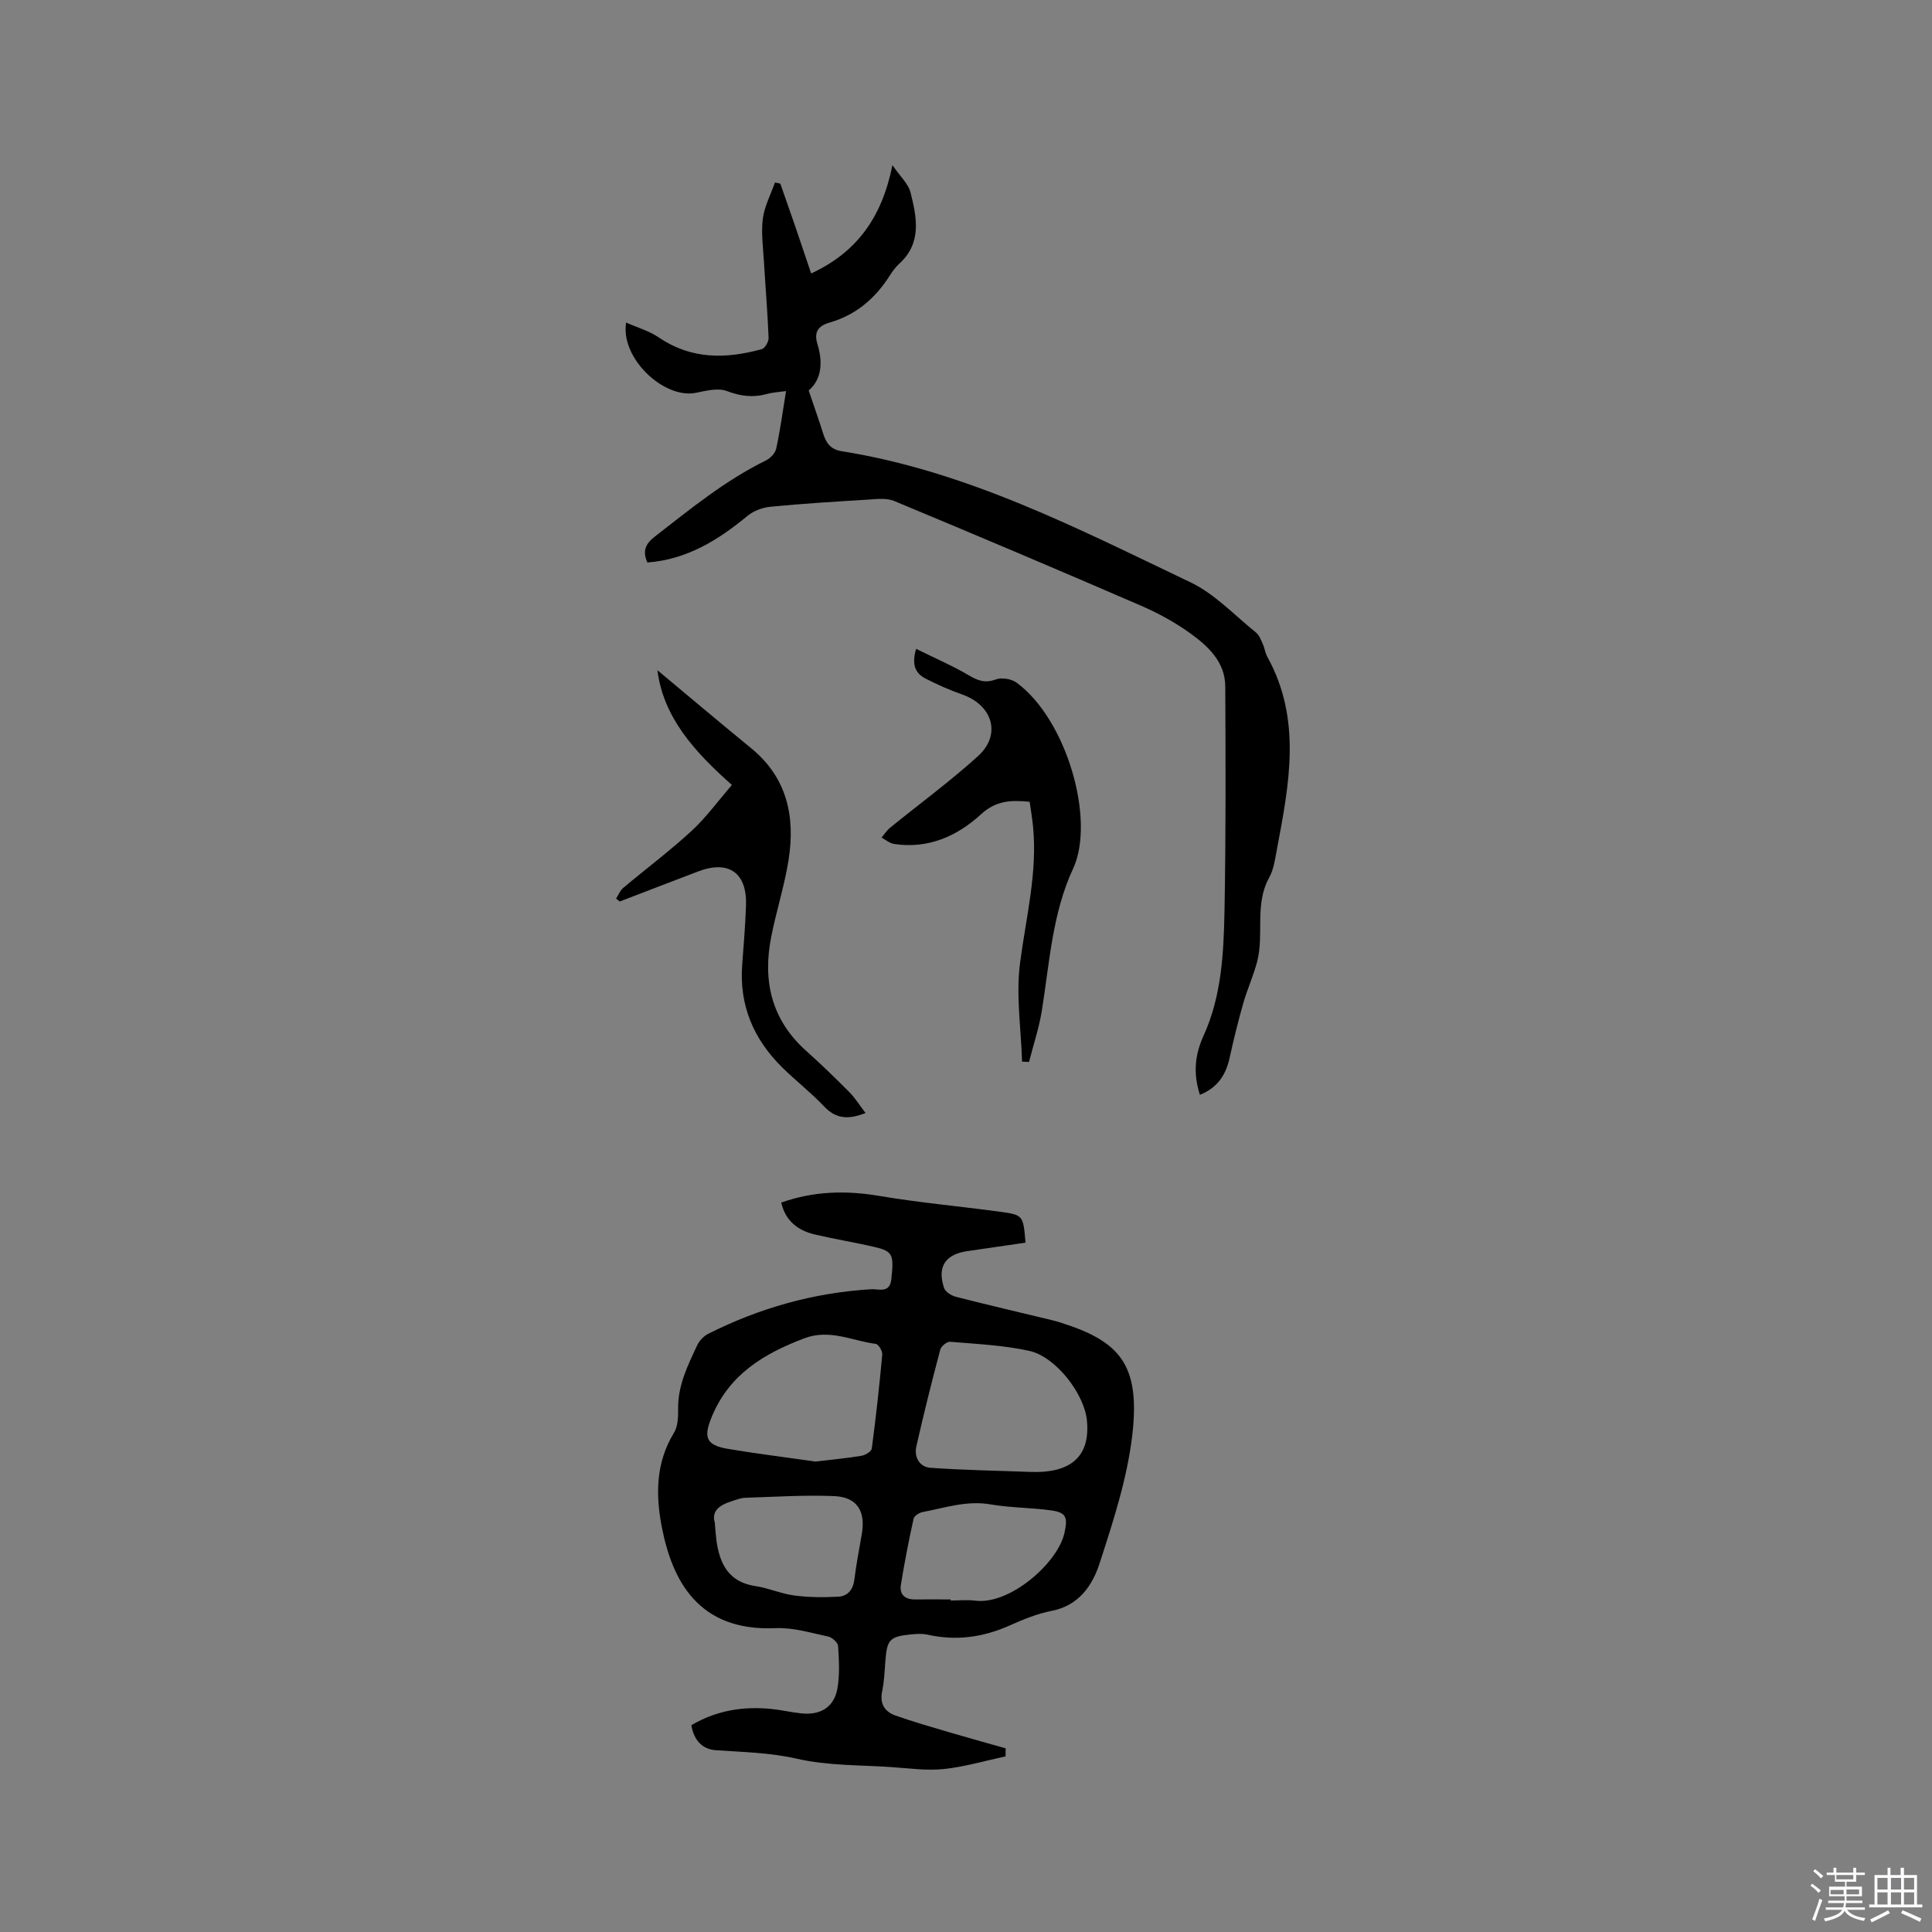 <svg enable-background="new 0 0 400 400" viewBox="0 0 400 400" xmlns="http://www.w3.org/2000/svg"><rect x="0" y="0" width="400" height="400" fill="#808080" stroke="none"/><path d="m374.8 390.4.4-.4c.7.5 1.3 1 1.8 1.4l-.5.5c-.5-.6-1.1-1.1-1.7-1.5zm1 7.3-.6-.3c.5-1.4 1.1-2.8 1.5-4.3.2.1.4.2.6.3-.5 1.3-1 2.8-1.5 4.3zm-.4-10.3.4-.4c.4.3 1 .8 1.7 1.4l-.5.5c-.4-.5-1-1-1.6-1.5zm2.5.3h1.7v-1h.6v1h3.5v-1h.6v1h1.8v.5h-1.8v1.4h-2v1h3.2v2h-3.2v.9h3.3v.5h-3.4c0 .3-.1.6-.1.9h4v.5h-3.7c.7.9 1.9 1.5 3.8 1.7-.1.2-.2.4-.3.6-2.1-.4-3.5-1.1-4-2.1-.4 1-1.8 1.7-4 2.2-.1-.2-.2-.4-.3-.6 2.1-.4 3.4-1 3.8-1.8h-3.4v-.5h3.6c.1-.3.1-.6.2-.9h-3.3v-.5h3.4c0-.3 0-.6 0-.9h-3.2v-2h3.3v-1h-2.1v-1.4h-1.7v-.5zm1.1 3.5v1h2.7c0-.3 0-.4 0-.4 0-.1 0-.2 0-.2 0-.1 0-.2 0-.3h-2.7zm1.2-3v.9h3.5v-.9zm4.7 3h-2.6v.6.4h2.6z" fill="#fbfafc"/><path d="m393.6 386.7h.6v1.5h2.7v6.1h1.1v.6h-11v-.6h1.1v-6.1h2.7v-1.5h.6v1.5h2.1v-1.5zm-2.7 8.8.4.6c-1.2.6-2.5 1.3-3.8 1.9-.1-.2-.2-.4-.3-.6 1.2-.6 2.5-1.2 3.7-1.9zm-2.2-6.7v2.4h2.1v-2.4zm0 3v2.5h2.1v-2.5zm2.8-3v2.4h2.1v-2.4zm0 3v2.5h2.1v-2.5zm6 6.1c-1.4-.7-2.7-1.3-3.9-1.8l.3-.6c1.5.6 2.7 1.2 3.9 1.7zm-1.2-9.1h-2.1v2.4h2.1zm-2.1 3v2.5h2.1v-2.5z" fill="#fbfafc"/><g fill="#010000"><path d="m161.75 248.98c6.83-2.41 13.44-2.53 20.28-1.38 8.24 1.39 16.59 2.14 24.88 3.26 4.95.67 4.94.74 5.41 6.42-4.01.58-8.05 1.16-12.09 1.76-4.53.67-6.23 3.25-4.77 7.62.27.82 1.54 1.6 2.49 1.84 6.56 1.68 13.16 3.21 19.74 4.8.62.15 1.23.32 1.84.51 12.18 3.84 16.61 8.57 14.9 23.29-1.06 9.05-3.97 17.95-6.81 26.68-1.47 4.52-4.3 8.65-9.88 9.73-2.98.58-5.89 1.77-8.68 3.02-5.51 2.46-11.11 3.24-17.02 1.91-1.11-.25-2.33-.16-3.48-.05-4.34.43-4.92 1.09-5.25 5.46-.16 2.11-.24 4.25-.67 6.32-.53 2.55.5 4.2 2.71 4.99 3.65 1.3 7.39 2.37 11.12 3.47 3.9 1.15 7.82 2.23 11.74 3.34-.01.56-.01 1.11-.02 1.67-4.26.91-8.49 2.17-12.8 2.62-3.54.37-7.19-.15-10.78-.4-6.53-.45-13.23-.27-19.55-1.72-5.66-1.3-11.23-1.38-16.88-1.78-2.76-.2-4.53-2.05-5.04-5.18 5.21-3.07 10.82-3.97 16.73-3.34 2 .21 3.97.68 5.97.89 4.01.44 6.83-1.25 7.53-5.11.52-2.87.33-5.9.15-8.84-.05-.71-1.24-1.78-2.05-1.95-3.6-.76-7.28-1.9-10.88-1.74-16.02.73-21.43-9.84-23.59-21.04-1.27-6.61-1.23-13.24 2.52-19.37.82-1.33.91-3.27.88-4.93-.09-4.87 1.99-9.05 3.96-13.25.45-.95 1.37-1.9 2.31-2.37 10.62-5.34 21.84-8.5 33.74-9.21 1.51-.09 3.8.93 4.13-2.07.55-5.04.32-5.78-3.37-6.65-4.12-.97-8.31-1.64-12.42-2.6-3.52-.83-6.13-2.78-7-6.62zm51.46 55.76c8.6.36 12.53-3.27 11.83-10.61-.52-5.53-6.44-13.26-11.99-14.46-5.33-1.16-10.86-1.41-16.33-1.87-.66-.06-1.87.92-2.05 1.63-1.76 6.65-3.44 13.32-4.95 20.03-.5 2.2.64 4.26 2.9 4.43 6.85.49 13.72.59 20.59.85zm-44.35-2.14c3.02-.36 6.27-.67 9.48-1.19.8-.13 2.07-.89 2.15-1.49.86-6.47 1.58-12.97 2.17-19.47.07-.72-.78-2.13-1.33-2.21-4.91-.64-9.56-3.16-14.85-1.14-8.27 3.15-15.35 7.35-19.01 15.98-1.88 4.41-1.42 6.1 3.21 6.89 5.94 1 11.92 1.73 18.18 2.63zm27.96 28.55v.22c1.69 0 3.41-.18 5.08.03 7.19.92 17.15-7.84 18.49-14.05.68-3.17.41-4.2-2.75-4.64-4.18-.58-8.46-.53-12.61-1.25-4.9-.84-9.41.73-14.04 1.6-.7.13-1.72.81-1.85 1.4-.99 4.52-1.89 9.07-2.62 13.64-.33 2.08.88 3.09 3.01 3.05 2.43-.04 4.86 0 7.29 0zm-48.83-15.91c.14 1.57.2 2.63.34 3.68.67 4.88 2.54 8.65 8.11 9.47 2.71.4 5.3 1.59 8.01 1.94 2.99.39 6.06.41 9.08.25 1.97-.1 3.1-1.44 3.36-3.57.38-3.15 1.01-6.27 1.54-9.4.81-4.78-.99-7.67-5.76-7.86-6.09-.25-12.22.15-18.33.35-1.03.03-2.06.45-3.06.78-2.35.76-4.01 2.01-3.29 4.36z"/><path d="m248.42 226.67c-1.39-4.39-1.07-8.2.77-12.25 3.72-8.16 4.16-17.06 4.33-25.84.29-15.47.23-30.95.16-46.43-.02-5.07-3.51-8.33-7.21-11-3.15-2.28-6.65-4.19-10.22-5.74-16.99-7.36-34.04-14.58-51.13-21.69-1.59-.66-3.64-.39-5.46-.28-6.73.41-13.47.83-20.18 1.48-1.62.16-3.44.84-4.69 1.86-6.07 5.01-12.51 9.05-20.76 9.68-1.01-2.3-.47-3.81 1.55-5.37 7.36-5.72 14.57-11.63 23.02-15.77.91-.45 1.91-1.51 2.11-2.45.82-3.79 1.34-7.65 2.03-11.9-1.56.22-2.81.27-3.98.6-2.86.79-5.44.47-8.27-.61-1.82-.69-4.28-.07-6.37.36-6.6 1.37-15.7-7.11-14.49-14.54 2.38 1.06 4.79 1.74 6.76 3.08 6.73 4.59 13.92 4.47 21.32 2.43.67-.18 1.46-1.56 1.42-2.36-.21-5.28-.66-10.55-.97-15.82-.17-2.96-.6-5.97-.22-8.86.34-2.56 1.64-4.99 2.51-7.47.37.08.74.16 1.11.24 1.04 2.97 2.09 5.94 3.11 8.91 1.02 2.98 2.02 5.98 3.27 9.69 9.52-4.42 14.66-11.65 16.83-22.43 1.6 2.34 3.29 3.86 3.75 5.68 1.29 5.14 2.38 10.45-2.35 14.74-.77.7-1.41 1.59-1.98 2.48-3 4.72-7.01 8.14-12.45 9.7-2.34.67-3.26 1.97-2.51 4.4 1.16 3.78.92 7.32-1.8 9.66 1.1 3.27 2.11 6.07 3 8.92.61 1.97 1.56 3.29 3.83 3.65 25.91 4.11 48.94 16.04 72.21 27.14 5.02 2.39 9.1 6.8 13.54 10.37.69.55 1.05 1.55 1.44 2.4.39.86.49 1.87.95 2.69 7.13 12.88 4.53 26.26 2.01 39.61-.39 2.07-.66 4.31-1.66 6.11-3.04 5.51-1.01 11.62-2.45 17.27-.75 2.93-2.04 5.72-2.88 8.64-1.07 3.75-2 7.54-2.84 11.35-.76 3.48-2.44 6.18-6.16 7.67z"/><path d="m189.67 134.34c3.95 1.95 7.57 3.51 10.93 5.49 1.88 1.11 3.37 1.65 5.58.84 1.21-.45 3.23-.12 4.3.67 10.37 7.61 16.37 28.43 11.69 38.51-4.31 9.27-4.87 19.43-6.46 29.35-.58 3.61-1.76 7.12-2.66 10.67-.48-.03-.96-.05-1.44-.08-.21-6.82-1.29-13.74-.42-20.42 1.23-9.44 3.65-18.72 2.68-28.36-.17-1.66-.45-3.31-.69-5.01-3.83-.38-6.94-.28-10.06 2.58-4.95 4.54-10.97 7.23-18.02 6.15-.91-.14-1.73-.86-2.58-1.31.57-.68 1.06-1.47 1.74-2.03 6.08-4.94 12.43-9.59 18.22-14.84 4.89-4.43 3.06-10.53-3.26-12.76-2.59-.91-5.12-2.03-7.56-3.28-1.9-.99-3.05-2.56-1.99-6.17z"/><path d="m179.2 230.44c-3.57 1.4-6.13 1.22-8.55-1.34-2.69-2.84-5.81-5.27-8.61-8.01-5.99-5.87-9.04-12.92-8.37-21.43.32-4.02.62-8.04.78-12.06.28-6.87-3.53-9.6-9.9-7.18-5.42 2.06-10.84 4.15-16.25 6.23-.25-.2-.5-.41-.74-.61.48-.74.81-1.66 1.46-2.2 4.71-3.96 9.65-7.65 14.16-11.81 3.05-2.81 5.53-6.25 8.35-9.51-7.85-6.97-14.2-14.05-15.42-23.76 6.36 5.3 12.86 10.79 19.44 16.18 7.48 6.13 9.13 14.24 7.7 23.2-.85 5.31-2.52 10.48-3.57 15.77-1.82 9.14.02 17.23 7.25 23.68 3.08 2.75 6.05 5.64 8.96 8.57 1.16 1.18 2.05 2.63 3.31 4.28z"/></g></svg>